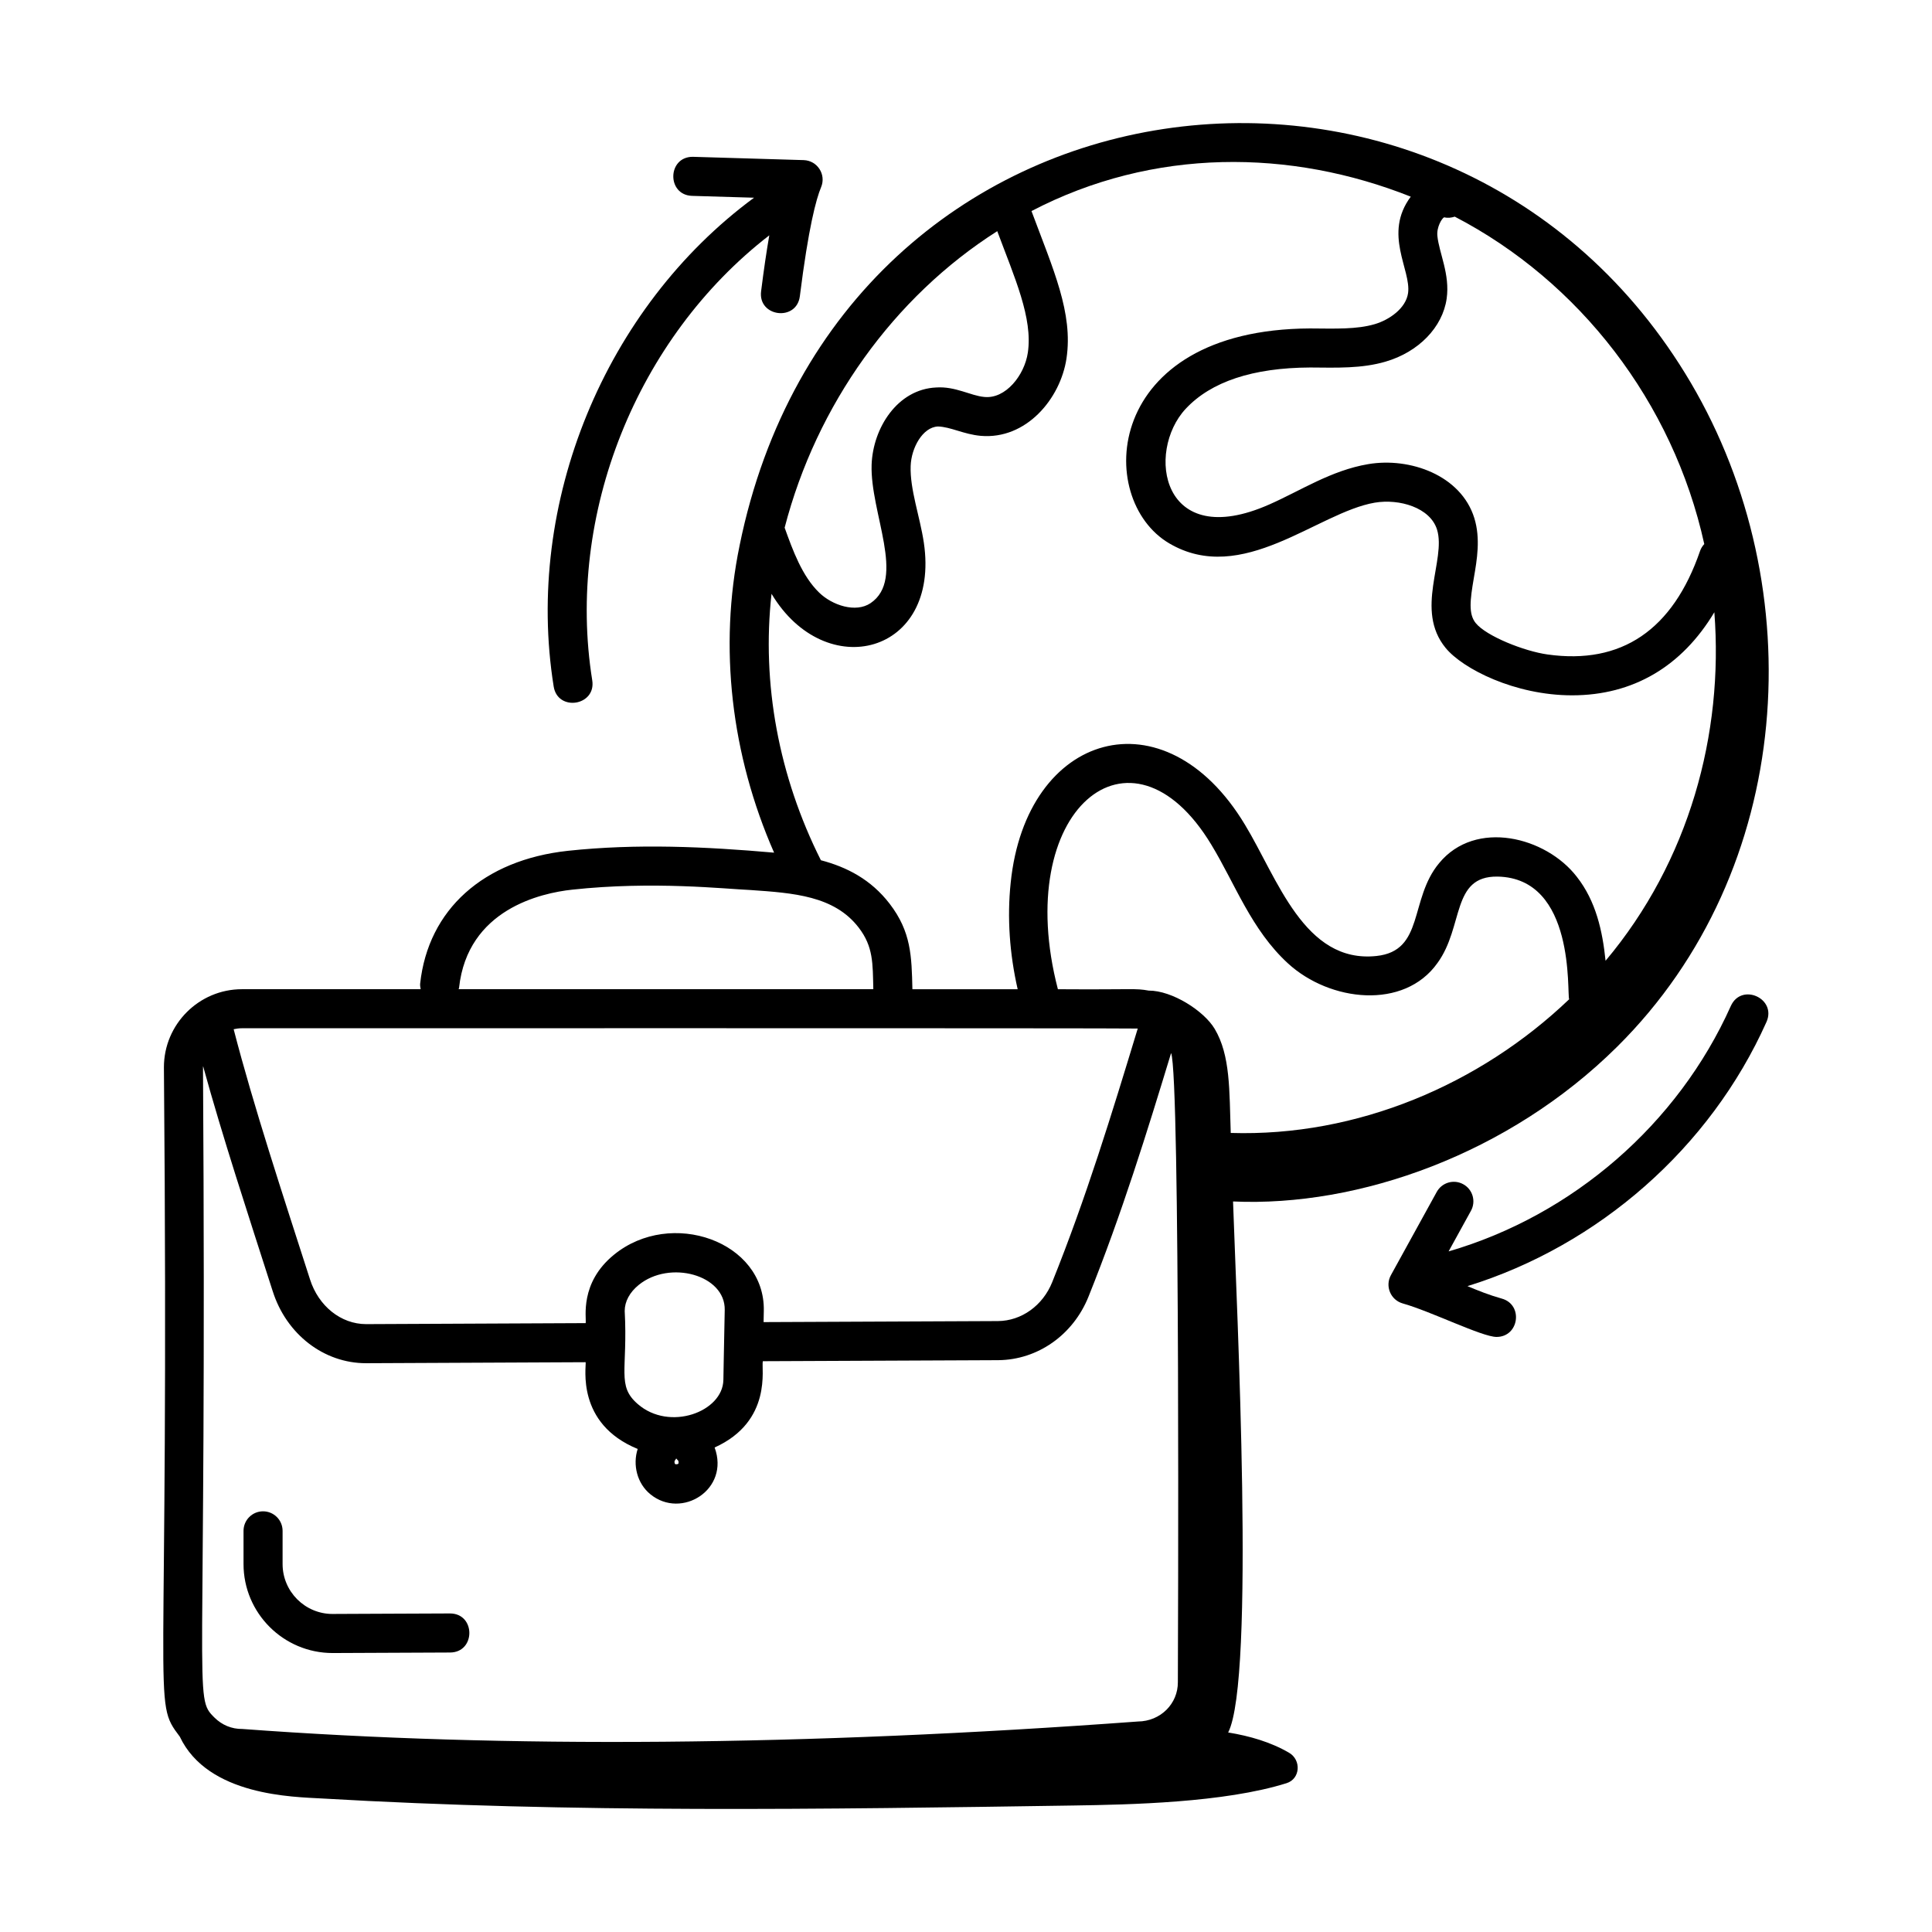 <?xml version="1.0" encoding="UTF-8"?>
<!-- Uploaded to: SVG Repo, www.svgrepo.com, Generator: SVG Repo Mixer Tools -->
<svg fill="#000000" width="800px" height="800px" version="1.1" viewBox="144 144 512 512" xmlns="http://www.w3.org/2000/svg">
 <g>
  <path d="m232.15 582.07 31.117-0.137c6.836-0.031 6.812-10.352-0.02-10.352-0.695 0-31.812 0.133-31.117 0.137-7.305 0-13.242-5.938-13.242-13.238v-8.789c0-2.859-2.32-5.176-5.176-5.176-2.859 0-5.176 2.32-5.176 5.176v8.789c-0.004 13.008 10.582 23.59 23.613 23.59z"/>
  <path d="m290.73 325.93c1.074 6.75 11.301 5.129 10.219-1.645-7.035-43.918 11.777-90.742 46.922-117.92-0.742 4.281-1.465 9.188-2.172 14.84-0.855 6.797 9.414 8.082 10.27 1.293 2.285-18.219 4.32-25.766 5.629-28.887 1.406-3.352-0.98-7.062-4.617-7.18-3.008-0.09 10.891 0.328-29.406-0.875-6.742 0-6.914 10.145-0.156 10.352l16.414 0.488c-39.555 29.152-60.887 80.992-53.102 129.53z"/>
  <path d="m602.68 410.61c-13.988 31.266-41.91 55.477-74.785 65.023l5.926-10.766c1.375-2.508 0.465-5.656-2.043-7.031-2.508-1.387-5.656-0.465-7.031 2.043l-12.145 22.059c-1.598 2.914-0.086 6.574 3.141 7.488 7.328 2.043 21.039 8.875 24.855 8.875 5.992 0 7.152-8.551 1.402-10.156-3.379-0.949-6.234-2.098-9.105-3.305 34.824-10.797 64.324-36.676 79.234-69.996 2.789-6.246-6.633-10.5-9.449-4.234z"/>
  <path d="m339.99 288.62c-5.543 26.883-2.238 55.402 9.152 81.344-18.184-1.598-36.402-2.438-54.617-0.492-22.402 2.414-37.043 15.562-39.18 35.18-0.055 0.52 0.047 1.008 0.137 1.496h-47.344c-11.41 0-20.699 9.289-20.699 20.699 1.512 173.02-3.356 167.35 4.207 177.38 7.457 15.773 30.234 15.953 37.656 16.387 66.301 3.871 132.78 2.867 199.19 1.863 14.859-0.227 39.965-0.727 56.473-5.922 3.641-1.148 3.945-6.137 0.648-8.059-4.871-2.84-10.43-4.438-16.137-5.375 7.203-14.004 2.246-112.53 1.293-140.72 33.328 1.508 73.125-12.574 101.8-41.012 47.273-46.883 51.523-121.63 19.508-175.96-62.863-106.68-225.6-87.055-252.09 43.191zm-123.72 197.55c3.625 11.445 13.555 19.094 24.723 19.094h0.203l58.004-0.266c0.211 1.234-2.625 16.27 13.793 22.988-1.367 4.215-0.152 9.164 3.383 12.023 8.254 6.723 21.098-1.297 17.004-12.41 15.41-6.961 12.309-21.152 12.777-22.867l62.383-0.273c10.461-0.086 19.848-6.688 23.918-16.824 8.828-21.957 15.508-43.582 21.898-64.574 2.457 6.184 1.816 159.96 1.789 166.73 0.035 5.695-4.57 10.367-10.594 10.426-88.168 6.484-167.86 7.152-237.33 1.977-2.832 0.035-5.391-1.051-7.367-3-5.754-5.695-1.98-2.902-3.059-172.34 0-0.102 0.027-0.195 0.031-0.293 5.199 18.871 11.789 38.887 18.441 59.613zm119.43 23.547c-0.16 8.445-14.293 13.691-22.691 6.367-5.641-4.891-2.606-8.871-3.457-24.668 0-2.492 1.312-4.941 3.699-6.883 8.219-6.711 22.992-2.684 22.809 6.625-0.227 10.301-0.359 19.312-0.359 18.559zm-11.938 22.188c-0.16 0.141-0.66 0.195-0.863 0.074-0.141-0.148-0.203-0.66-0.102-0.844 0.156-0.203 0.289-0.418 0.41-0.633 0.148 0.195 0.316 0.379 0.5 0.551 0.141 0.172 0.164 0.699 0.055 0.852zm100.59-125.75c-12.332-47.371 19.305-73.742 40.68-38.273 6.297 10.355 10.57 22.516 20.301 31.434 11.109 10.184 30.758 12.371 39.609-0.109 7.039-9.66 3.617-23.055 15.891-22.902 20.812 0.352 18.363 31.043 19.008 32.512-23.637 22.602-56.191 36.469-89.684 35.426-0.379-11.215-0.059-20.539-4.254-27.582-2.852-4.785-11.285-10.172-17.496-10.141-3.699-0.66-3.426-0.227-24.055-0.363zm110.36-124.85c-3.519-11.363-17.07-16.188-28.145-14.301-9.844 1.672-17.879 7.019-26.156 10.668-28.691 12.723-32.809-13.969-22.18-25.348 6.711-7.184 17.801-10.863 32.965-10.934 7.144 0.055 13.668 0.301 19.988-1.551 8.762-2.555 15.117-9.113 16.195-16.707 0.914-6.449-2.004-12.066-2.461-16.605-0.242-2.344 1.215-4.719 1.805-4.941 0.977 0.246 1.918 0.109 2.805-0.172 32.988 17.141 57.824 49.098 66.121 86.766-0.48 0.516-0.875 1.121-1.117 1.832-7.211 20.961-20.84 30.18-40.406 27.43-6.215-0.863-16.211-4.859-19.027-8.297-1.98-2.418-1.516-6.125-0.52-11.957 0.848-4.906 1.801-10.473 0.133-15.883zm-126.43-76.047c4.582 12.309 9.469 23.023 8.102 32.207-0.883 5.957-5.883 12.34-11.57 11.727-3.598-0.328-7.625-2.848-12.703-2.508-10.277 0.453-16.773 10.742-17.125 20.434-0.438 12.758 9.219 30.328-0.305 36.738-3.914 2.613-10.117 0.578-13.613-2.824-4.512-4.379-6.969-11.18-9.133-17.191 8.449-32.57 28.934-61.156 56.348-78.582zm-59.82 96.102c14.297 23.91 44.746 16.105 40.367-13.523-1.031-6.934-3.723-14.156-3.496-20.355 0.168-4.805 3.18-10.277 7.227-10.461 3.332 0.086 6.856 2.082 11.336 2.481 12.051 1.051 21.137-9.828 22.734-20.516 1.793-12.051-3.504-23.547-9.277-39.051 32.332-16.859 68.703-16.469 100.51-3.816-7.371 9.902 0.156 19.371-0.715 25.566-0.578 4.043-4.996 7.098-8.848 8.223-4.758 1.391-10.238 1.184-17.141 1.133-54.793 0.246-57.203 45.258-37.297 56.957 19.355 11.391 39.289-8.203 54.465-10.789 6.523-1.094 14.691 1.301 16.504 7.152 2.465 8.02-6.019 21.23 2.277 31.352 4.535 5.527 18.32 12.555 33.512 12.555 16.191 0 29.102-7.672 37.699-22.02 2.488 32.281-6.684 66.02-28.832 92.367-0.797-7.812-2.516-15.773-7.629-22.273-8.148-10.57-26.816-15.34-36.477-3.598-7.969 9.559-3.836 23.262-16.629 24.605-19.133 2.023-26.188-20.574-34.852-34.832-21.258-35.285-57.973-24.59-62.059 15.406-0.977 9.25-0.289 18.875 1.848 28.227h-27.895c-0.203-8.777-0.328-15.219-6.019-22.633-4.988-6.496-11.414-9.75-18.234-11.547-11.176-22.23-15.738-46.848-13.078-70.609zm-82.809 104.41c2.258-20.801 21.723-25.113 29.984-26 21.383-2.32 40.492-0.199 47.227 0.094 11.43 0.789 22.227 1.531 28.699 9.961 3.891 5.062 3.711 9.461 3.871 16.324h-109.9c0.023-0.133 0.105-0.242 0.121-0.379zm179.86 10.805c-6.93 22.781-13.637 44.754-22.664 67.199-2.492 6.223-8.148 10.27-14.367 10.324l-62.125 0.273 0.059-3.008c0.359-18.391-24.602-27.168-39.695-14.855-9.23 7.512-7.254 16.766-7.516 18.133l-58.07 0.266h-0.113c-6.652 0-12.617-4.758-14.875-11.875-7.227-22.48-14.961-45.91-20.227-66.277 0.719-0.16 1.461-0.258 2.231-0.258 0.691 0.004 235.39-0.062 237.36 0.078z"/>
 </g>
</svg>
